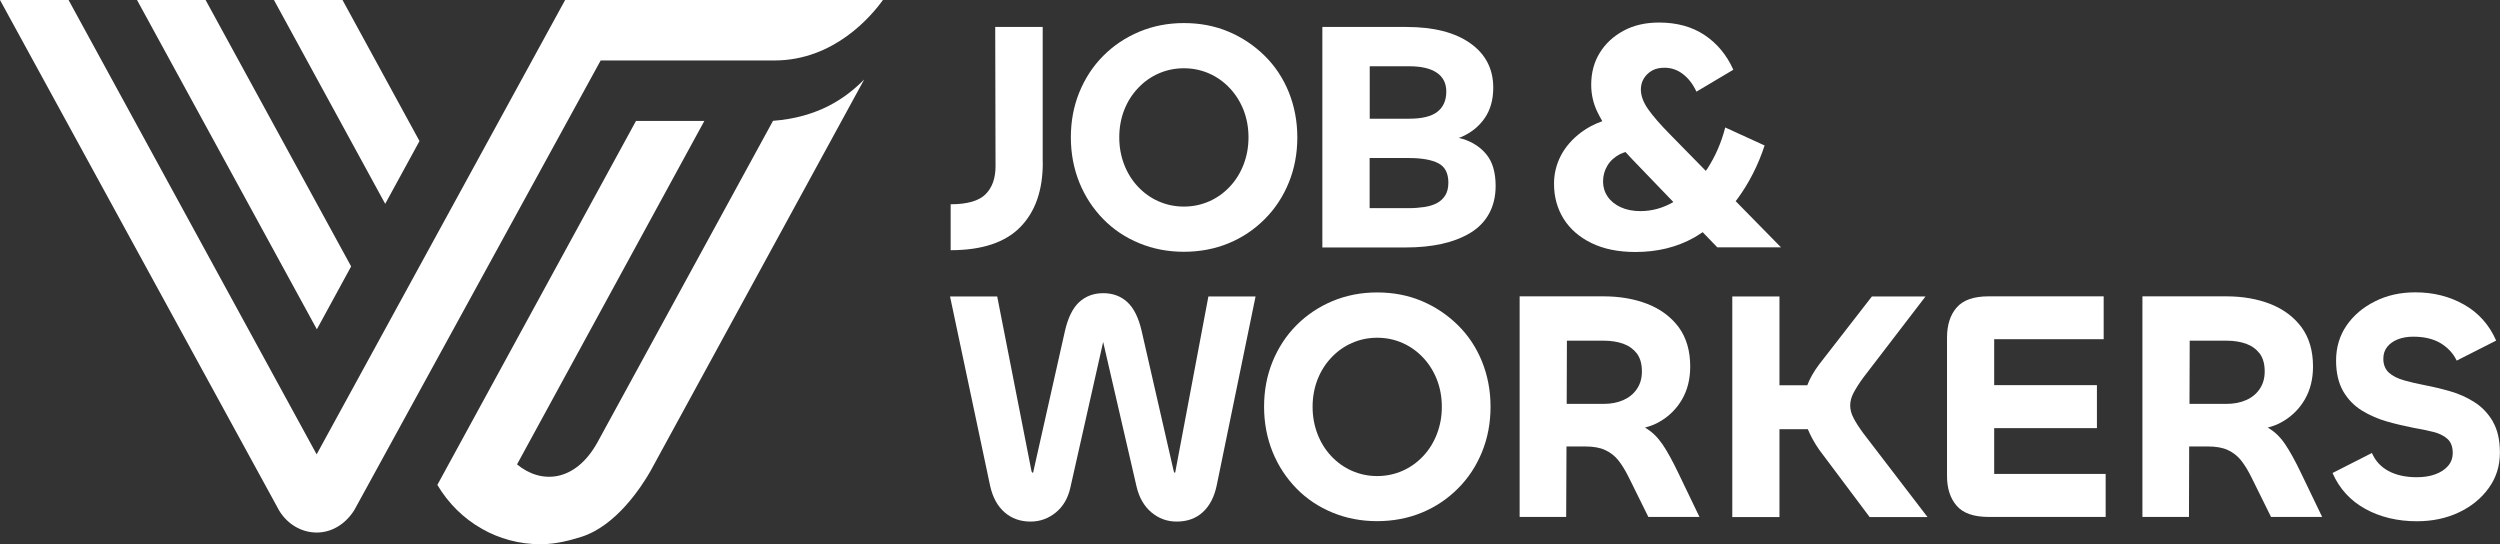 <svg width="294" height="64" viewBox="0 0 294 64" fill="none" xmlns="http://www.w3.org/2000/svg">
<rect x="0" y="0" width="294" height="64" fill="#333333" stroke="none"/>
<g clip-path="url(#clip0_5_589)">
<path d="M122.621 19.128V3.171H117.038L117.075 19.549C117.075 20.962 116.684 22.064 115.902 22.845C115.12 23.625 113.752 24.022 111.797 24.022V29.423C115.474 29.423 118.199 28.519 119.97 26.722C121.742 24.926 122.633 22.399 122.633 19.128H122.621Z" fill="white"/>
<path d="M129.744 25.768C130.941 26.995 132.358 27.936 133.983 28.605C135.608 29.274 137.355 29.609 139.224 29.609C141.093 29.609 142.877 29.274 144.489 28.605C146.102 27.936 147.507 26.995 148.729 25.768C149.95 24.554 150.891 23.117 151.563 21.47C152.235 19.822 152.565 18.05 152.565 16.155C152.565 14.259 152.223 12.488 151.563 10.84C150.891 9.192 149.95 7.768 148.729 6.566C147.507 5.364 146.102 4.41 144.489 3.729C142.877 3.048 141.13 2.713 139.224 2.713C137.318 2.713 135.596 3.06 133.983 3.729C132.358 4.41 130.953 5.352 129.744 6.566C128.534 7.78 127.606 9.205 126.934 10.84C126.262 12.488 125.932 14.259 125.932 16.155C125.932 18.05 126.274 19.834 126.934 21.47C127.606 23.117 128.546 24.542 129.744 25.768ZM132.199 12.959C132.578 11.98 133.115 11.125 133.812 10.382C134.508 9.638 135.315 9.056 136.243 8.647C137.172 8.238 138.161 8.028 139.224 8.028C140.287 8.028 141.276 8.238 142.205 8.647C143.133 9.056 143.94 9.638 144.636 10.382C145.332 11.125 145.87 11.992 146.249 12.959C146.627 13.937 146.823 15.003 146.823 16.155C146.823 17.307 146.627 18.348 146.249 19.339C145.87 20.33 145.332 21.197 144.636 21.94C143.94 22.684 143.133 23.266 142.205 23.675C141.276 24.084 140.287 24.294 139.224 24.294C138.161 24.294 137.172 24.084 136.243 23.675C135.315 23.266 134.508 22.684 133.812 21.94C133.115 21.197 132.578 20.33 132.199 19.339C131.82 18.348 131.625 17.295 131.625 16.155C131.625 15.015 131.82 13.937 132.199 12.959Z" fill="white"/>
<path d="M171.929 16.316C171.806 16.279 171.672 16.254 171.55 16.217C171.66 16.18 171.77 16.142 171.868 16.105C173.016 15.597 173.932 14.866 174.604 13.888C175.276 12.909 175.606 11.72 175.606 10.307C175.606 8.102 174.702 6.355 172.894 5.079C171.086 3.803 168.581 3.171 165.393 3.171H155.509V29.101H165.319C166.859 29.101 168.276 28.965 169.559 28.68C170.841 28.395 171.953 27.961 172.906 27.391C173.859 26.809 174.592 26.066 175.105 25.137C175.618 24.207 175.887 23.117 175.887 21.866C175.887 20.305 175.533 19.066 174.824 18.186C174.115 17.307 173.15 16.675 171.941 16.316H171.929ZM161.068 7.792H165.71C167.127 7.792 168.215 8.04 168.96 8.548C169.705 9.044 170.084 9.787 170.084 10.766C170.084 11.819 169.73 12.612 169.021 13.157C168.312 13.702 167.201 13.962 165.674 13.962H161.08V7.792H161.068ZM169.974 22.956C169.73 23.353 169.4 23.662 168.984 23.885C168.569 24.108 168.068 24.257 167.506 24.344C166.932 24.43 166.309 24.48 165.625 24.48H161.068V18.583H165.661C167.201 18.583 168.374 18.794 169.155 19.202C169.937 19.611 170.328 20.367 170.328 21.482C170.328 22.076 170.206 22.572 169.974 22.968V22.956Z" fill="white"/>
<path d="M204.096 23.675C204.169 23.588 204.242 23.501 204.303 23.415C205.684 21.532 206.759 19.425 207.517 17.109L202.886 14.99C202.434 16.762 201.726 18.385 200.773 19.859C200.724 19.946 200.663 20.02 200.602 20.094L196.387 15.796C195.226 14.619 194.359 13.615 193.797 12.81C193.235 12.005 192.966 11.236 192.966 10.518C192.966 10.06 193.076 9.626 193.308 9.242C193.54 8.858 193.858 8.548 194.261 8.313C194.664 8.077 195.165 7.966 195.739 7.966C196.546 7.966 197.279 8.214 197.926 8.722C198.574 9.217 199.099 9.911 199.502 10.778L203.839 8.201C203.057 6.454 201.921 5.092 200.443 4.113C198.965 3.134 197.181 2.651 195.104 2.651C193.504 2.651 192.111 2.973 190.926 3.617C189.729 4.262 188.8 5.129 188.128 6.219C187.456 7.309 187.126 8.561 187.126 9.973C187.126 11.075 187.359 12.129 187.835 13.132C188.006 13.516 188.226 13.875 188.434 14.247C187.493 14.594 186.662 15.015 185.966 15.548C184.891 16.353 184.084 17.282 183.547 18.323C183.009 19.363 182.753 20.466 182.753 21.618C182.753 23.154 183.132 24.53 183.889 25.744C184.646 26.945 185.746 27.899 187.175 28.593C188.605 29.287 190.327 29.634 192.331 29.634C194.921 29.634 197.218 29.064 199.233 27.936C199.576 27.738 199.905 27.515 200.235 27.305L201.958 29.089H209.447L204.12 23.662L204.096 23.675ZM192.93 24.827C192.038 24.827 191.268 24.678 190.596 24.369C189.924 24.059 189.411 23.638 189.057 23.117C188.702 22.597 188.519 22.002 188.519 21.358C188.519 20.664 188.69 20.032 189.032 19.475C189.374 18.905 189.875 18.459 190.511 18.125C190.718 18.026 190.938 17.951 191.158 17.877C191.402 18.149 191.647 18.41 191.891 18.67L196.79 23.762C195.581 24.455 194.298 24.827 192.917 24.827H192.93Z" fill="white"/>
<path d="M138.234 55.402C138.234 55.402 138.234 55.501 138.21 55.539C138.185 55.576 138.173 55.6 138.149 55.6C138.124 55.6 138.1 55.576 138.088 55.539C138.076 55.501 138.051 55.452 138.027 55.402L134.264 38.95C133.91 37.389 133.348 36.249 132.59 35.543C131.833 34.837 130.88 34.478 129.744 34.478C128.607 34.478 127.654 34.837 126.897 35.543C126.14 36.249 125.578 37.401 125.223 38.987L121.534 55.402C121.534 55.477 121.522 55.526 121.497 55.551C121.473 55.576 121.448 55.588 121.424 55.588C121.399 55.588 121.375 55.576 121.363 55.551C121.351 55.526 121.326 55.477 121.302 55.402L117.27 34.862H111.724L116.439 57.137C116.745 58.499 117.319 59.54 118.15 60.259C118.98 60.977 119.994 61.337 121.192 61.337C122.303 61.337 123.293 60.977 124.16 60.271C125.028 59.565 125.59 58.599 125.871 57.36L129.731 40.214L133.665 57.248C133.971 58.537 134.557 59.54 135.412 60.259C136.267 60.977 137.257 61.337 138.381 61.337C139.627 61.337 140.653 60.965 141.46 60.221C142.266 59.478 142.816 58.413 143.097 57.025L147.654 34.862H142.107L138.234 55.402Z" fill="white"/>
<path d="M171.452 38.244C170.23 37.042 168.826 36.088 167.213 35.407C165.6 34.726 163.853 34.391 161.947 34.391C160.042 34.391 158.319 34.738 156.706 35.407C155.081 36.088 153.677 37.03 152.467 38.244C151.258 39.458 150.329 40.883 149.657 42.518C148.985 44.166 148.655 45.937 148.655 47.833C148.655 49.728 148.997 51.512 149.657 53.148C150.329 54.795 151.27 56.22 152.467 57.447C153.664 58.673 155.081 59.614 156.706 60.283C158.331 60.953 160.078 61.287 161.947 61.287C163.817 61.287 165.6 60.953 167.213 60.283C168.826 59.614 170.23 58.673 171.452 57.447C172.674 56.232 173.615 54.795 174.286 53.148C174.958 51.5 175.288 49.728 175.288 47.833C175.288 45.937 174.946 44.166 174.286 42.518C173.615 40.87 172.674 39.446 171.452 38.244ZM168.984 51.029C168.606 52.02 168.068 52.887 167.372 53.631C166.675 54.374 165.869 54.956 164.941 55.365C164.012 55.774 163.022 55.985 161.96 55.985C160.897 55.985 159.907 55.774 158.979 55.365C158.05 54.956 157.244 54.374 156.548 53.631C155.851 52.887 155.314 52.02 154.935 51.029C154.556 50.038 154.361 48.985 154.361 47.845C154.361 46.706 154.556 45.628 154.935 44.649C155.314 43.67 155.851 42.815 156.548 42.072C157.244 41.329 158.05 40.746 158.979 40.338C159.907 39.929 160.897 39.718 161.96 39.718C163.022 39.718 164.024 39.929 164.941 40.338C165.869 40.746 166.675 41.329 167.372 42.072C168.068 42.815 168.606 43.683 168.984 44.649C169.363 45.628 169.559 46.693 169.559 47.845C169.559 48.997 169.363 50.038 168.984 51.029Z" fill="white"/>
<path d="M195.422 52.144C194.872 51.339 194.212 50.719 193.443 50.286C194.053 50.125 194.615 49.914 195.129 49.617C196.265 48.972 197.157 48.093 197.804 46.978C198.452 45.863 198.769 44.575 198.769 43.1C198.769 41.254 198.317 39.718 197.425 38.492C196.521 37.278 195.3 36.361 193.76 35.754C192.221 35.147 190.474 34.849 188.556 34.849H178.709V60.791H184.182L184.219 52.503H186.393C187.359 52.503 188.153 52.639 188.764 52.925C189.387 53.209 189.912 53.618 190.339 54.163C190.767 54.708 191.17 55.377 191.561 56.17L193.846 60.791H199.856L197.389 55.662C196.705 54.225 196.057 53.048 195.434 52.132L195.422 52.144ZM192.502 45.739C192.111 46.321 191.573 46.755 190.901 47.052C190.23 47.35 189.448 47.498 188.568 47.498H184.243L184.268 40.065H188.641C189.472 40.065 190.23 40.189 190.901 40.424C191.573 40.672 192.099 41.056 192.502 41.576C192.893 42.109 193.088 42.803 193.088 43.682C193.088 44.475 192.893 45.169 192.502 45.739Z" fill="white"/>
<path d="M217.986 49.171C217.718 48.675 217.583 48.18 217.583 47.684C217.583 47.189 217.718 46.693 217.986 46.185C218.255 45.677 218.634 45.07 219.147 44.376L226.441 34.862H220.137L213.943 42.84C213.307 43.683 212.843 44.5 212.538 45.306H209.264V34.862H203.717V60.804H209.264V50.472H212.599C212.929 51.264 213.368 52.07 213.943 52.9L219.868 60.804H226.673L219.147 50.98C218.634 50.286 218.255 49.691 217.986 49.183V49.171Z" fill="white"/>
<path d="M234.516 50.348H246.598V45.293H234.516V39.892H247.392V34.849H233.868C232.121 34.849 230.863 35.283 230.106 36.163C229.348 37.03 228.969 38.219 228.969 39.706V55.972C228.969 57.434 229.348 58.611 230.106 59.478C230.863 60.358 232.121 60.791 233.868 60.791H247.625V55.737H234.516V50.348Z" fill="white"/>
<path d="M268.662 52.144C268.112 51.339 267.453 50.719 266.683 50.286C267.294 50.125 267.856 49.914 268.369 49.617C269.505 48.972 270.397 48.093 271.044 46.978C271.692 45.863 272.01 44.575 272.01 43.1C272.01 41.254 271.558 39.718 270.666 38.492C269.762 37.278 268.54 36.361 267.001 35.754C265.461 35.147 263.714 34.849 261.796 34.849H251.949V60.791H257.423L257.447 52.503H259.622C260.587 52.503 261.381 52.639 261.992 52.925C262.615 53.209 263.14 53.618 263.568 54.163C263.995 54.708 264.398 55.377 264.789 56.17L267.074 60.791H273.085L270.617 55.662C269.933 54.225 269.285 53.048 268.662 52.132V52.144ZM265.742 45.739C265.351 46.321 264.814 46.755 264.142 47.052C263.47 47.35 262.688 47.498 261.808 47.498H257.484L257.508 40.065H261.882C262.725 40.065 263.47 40.189 264.142 40.424C264.814 40.672 265.339 41.056 265.742 41.576C266.133 42.109 266.329 42.803 266.329 43.682C266.329 44.475 266.133 45.169 265.742 45.739Z" fill="white"/>
<path d="M293.169 49.58C292.607 48.626 291.899 47.87 291.019 47.312C290.139 46.743 289.199 46.321 288.173 46.024C287.146 45.727 286.157 45.491 285.192 45.306C284.275 45.132 283.445 44.934 282.699 44.723C281.954 44.513 281.368 44.215 280.928 43.819C280.5 43.422 280.28 42.877 280.28 42.184C280.28 41.638 280.427 41.18 280.732 40.796C281.038 40.412 281.453 40.115 281.991 39.904C282.528 39.693 283.127 39.594 283.811 39.594C285.106 39.594 286.169 39.855 287.024 40.362C287.867 40.883 288.502 41.552 288.906 42.407L293.548 40.053C292.742 38.207 291.483 36.794 289.785 35.828C288.087 34.862 286.169 34.379 284.043 34.379C282.296 34.379 280.708 34.725 279.291 35.444C277.874 36.15 276.762 37.104 275.943 38.294C275.137 39.483 274.722 40.858 274.722 42.394C274.722 43.831 275.003 45.033 275.552 45.999C276.114 46.966 276.847 47.721 277.776 48.291C278.704 48.861 279.694 49.282 280.745 49.58C281.795 49.877 282.809 50.112 283.762 50.298C284.654 50.447 285.448 50.62 286.157 50.794C286.865 50.967 287.427 51.252 287.83 51.624C288.234 51.995 288.441 52.541 288.441 53.259C288.441 53.879 288.246 54.399 287.867 54.82C287.488 55.241 286.987 55.563 286.364 55.786C285.741 56.009 285.033 56.121 284.214 56.121C282.895 56.121 281.783 55.873 280.891 55.39C279.987 54.907 279.34 54.201 278.937 53.271L274.306 55.625C275.113 57.471 276.408 58.883 278.167 59.85C279.926 60.816 281.954 61.299 284.226 61.299C286.047 61.299 287.696 60.952 289.162 60.259C290.628 59.565 291.801 58.611 292.681 57.385C293.56 56.17 293.988 54.783 293.988 53.247C293.988 51.71 293.707 50.533 293.157 49.58H293.169Z" fill="white"/>
<path d="M41.293 31.331L24.177 0H16.114L37.262 38.727L41.293 31.331Z" fill="white"/>
<path d="M49.332 16.588L40.279 0H32.216L45.3 23.972L49.332 16.588Z" fill="white"/>
<path d="M66.46 0L37.237 53.432L8.063 0H0L32.839 60.06C33.792 61.621 35.429 62.625 37.237 62.625H37.249C39.057 62.625 40.646 61.597 41.66 59.998L70.638 7.111H91.065C98.102 7.111 102.475 1.883 103.832 0C94.864 0 66.46 0 66.46 0Z" fill="white"/>
<path d="M70.26 52.02C67.621 56.777 63.577 56.926 60.804 54.609L82.831 14.222H74.792L51.433 57.025C52.704 59.168 54.5 60.965 56.662 62.179L56.711 62.129L56.674 62.191C58.702 63.343 61.048 64 63.54 64C63.601 64 63.662 64 63.736 64C65.348 63.975 66.863 63.603 68.329 63.145C72.459 61.857 75.439 57.236 76.466 55.452L101.633 9.341C99.482 11.534 96.245 13.801 90.906 14.21L70.26 52.02Z" fill="white"/>
</g>
<defs>
<clipPath id="clip0_5_589">
<rect width="294" height="64" fill="white"/>
</clipPath>
</defs>
</svg>
